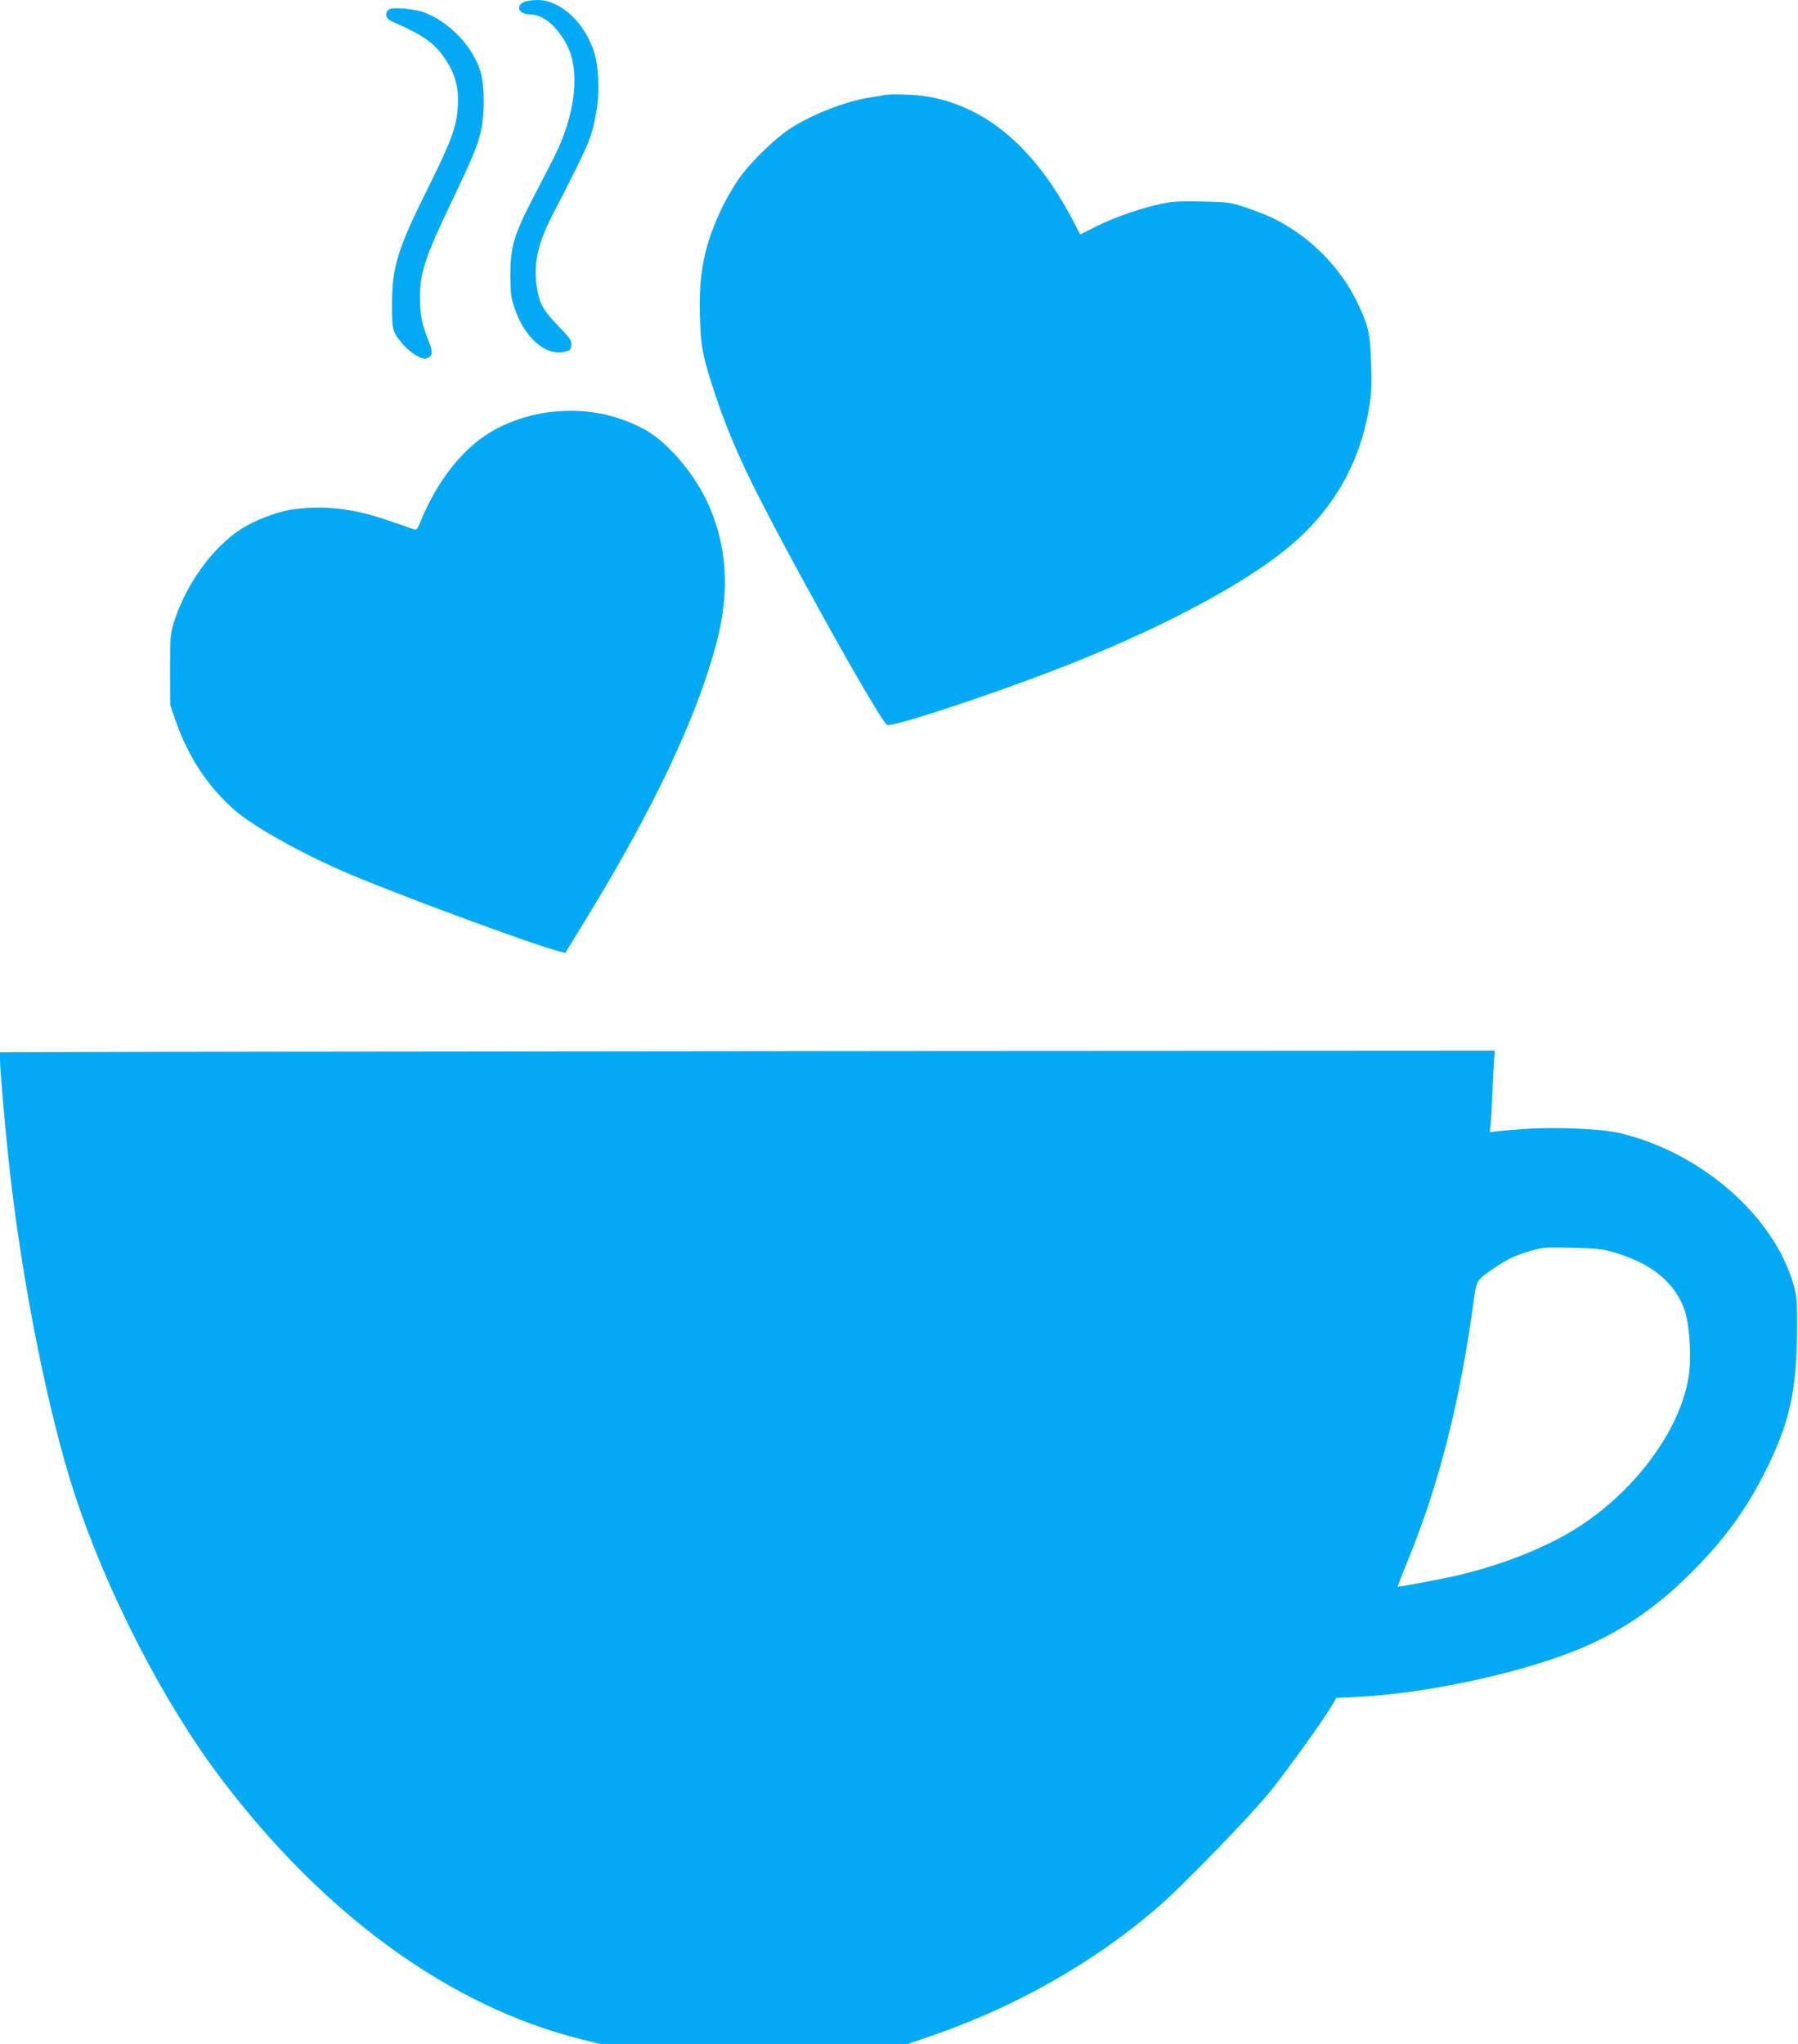 <?xml version="1.0" standalone="no"?>
<!DOCTYPE svg PUBLIC "-//W3C//DTD SVG 20010904//EN"
 "http://www.w3.org/TR/2001/REC-SVG-20010904/DTD/svg10.dtd">
<svg version="1.0" xmlns="http://www.w3.org/2000/svg"
 width="1126pt" height="1280pt" viewBox="0 0 1126 1280"
 preserveAspectRatio="xMidYMid meet">
<g transform="translate(0,1280) scale(0.1,-0.1)"
fill="#03a9f4" stroke="none">
<path d="M3280 12787 c-54 -27 -29 -77 39 -77 80 0 167 -71 230 -189 87 -164
55 -444 -82 -711 -30 -58 -92 -179 -139 -270 -111 -216 -132 -291 -132 -465 1
-114 4 -140 28 -209 63 -184 194 -297 313 -269 33 8 38 13 41 41 3 29 -6 42
-83 122 -98 102 -119 142 -135 257 -18 137 10 261 98 433 242 470 247 482 278
660 19 109 14 264 -12 352 -56 192 -211 338 -358 338 -34 0 -72 -6 -86 -13z"/>
<path d="M2433 12739 c-26 -26 -15 -58 25 -75 193 -84 264 -134 331 -235 62
-92 85 -180 78 -293 -7 -129 -40 -219 -188 -516 -190 -381 -224 -492 -224
-730 0 -160 3 -170 70 -248 46 -53 117 -96 145 -87 39 12 43 39 15 107 -41
101 -55 169 -55 270 0 160 31 255 198 604 130 272 159 342 183 439 24 103 25
273 1 366 -41 156 -192 319 -352 380 -67 25 -210 37 -227 18z"/>
<path d="M5540 12205 c-8 -2 -49 -9 -90 -15 -156 -25 -362 -105 -500 -194 -90
-58 -235 -197 -312 -300 -32 -43 -83 -129 -113 -190 -113 -235 -150 -412 -142
-686 6 -192 15 -241 88 -467 51 -159 123 -338 204 -508 184 -389 821 -1536
879 -1584 27 -22 767 226 1206 404 552 223 1022 476 1291 693 286 230 460 525
521 877 17 100 19 147 15 285 -6 192 -17 242 -87 386 -108 223 -293 409 -518
523 -35 18 -112 48 -170 68 -103 35 -113 37 -278 41 -135 3 -190 1 -255 -13
-123 -25 -302 -86 -414 -143 l-100 -50 -53 101 c-237 445 -535 698 -901 762
-73 13 -227 18 -271 10z"/>
<path d="M3442 10219 c-143 -17 -296 -73 -407 -149 -168 -115 -310 -308 -409
-554 -13 -30 -20 -37 -33 -31 -10 4 -90 31 -178 61 -212 71 -383 90 -582 64
-90 -12 -238 -68 -323 -123 -180 -116 -347 -348 -422 -587 -21 -69 -23 -92
-23 -295 l1 -220 32 -93 c79 -230 204 -419 372 -566 120 -104 426 -275 705
-394 327 -139 1136 -438 1317 -487 l48 -13 123 201 c432 704 707 1287 827
1752 83 322 62 613 -64 878 -92 192 -258 380 -401 454 -183 94 -369 127 -583
102z"/>
<path d="M1033 6213 l-1033 -3 0 -48 c0 -62 34 -449 60 -682 77 -701 240
-1520 402 -2020 201 -620 557 -1314 920 -1795 650 -860 1437 -1430 2255 -1635
l121 -30 964 0 964 0 154 53 c523 181 1008 456 1405 798 161 138 594 585 717
739 115 145 329 444 380 531 l27 46 130 6 c466 24 1087 163 1447 324 230 103
437 247 638 447 212 209 358 410 481 661 143 290 187 492 189 860 1 190 -1
218 -22 290 -123 432 -581 830 -1092 950 -110 26 -401 38 -589 25 -91 -6 -179
-14 -195 -17 -28 -6 -29 -5 -23 28 3 19 9 104 12 189 3 85 8 185 11 223 l5 67
-3648 -2 c-2006 -2 -4113 -4 -4680 -5z m9081 -1258 c233 -69 377 -189 436
-361 28 -80 42 -259 30 -377 -35 -338 -319 -738 -695 -980 -200 -128 -480
-239 -770 -306 -104 -23 -358 -71 -362 -67 -1 1 27 74 63 162 198 483 330
1006 415 1642 14 109 22 121 116 184 94 64 135 83 233 113 81 24 94 25 265 21
159 -4 190 -7 269 -31z"/>
</g>
</svg>
